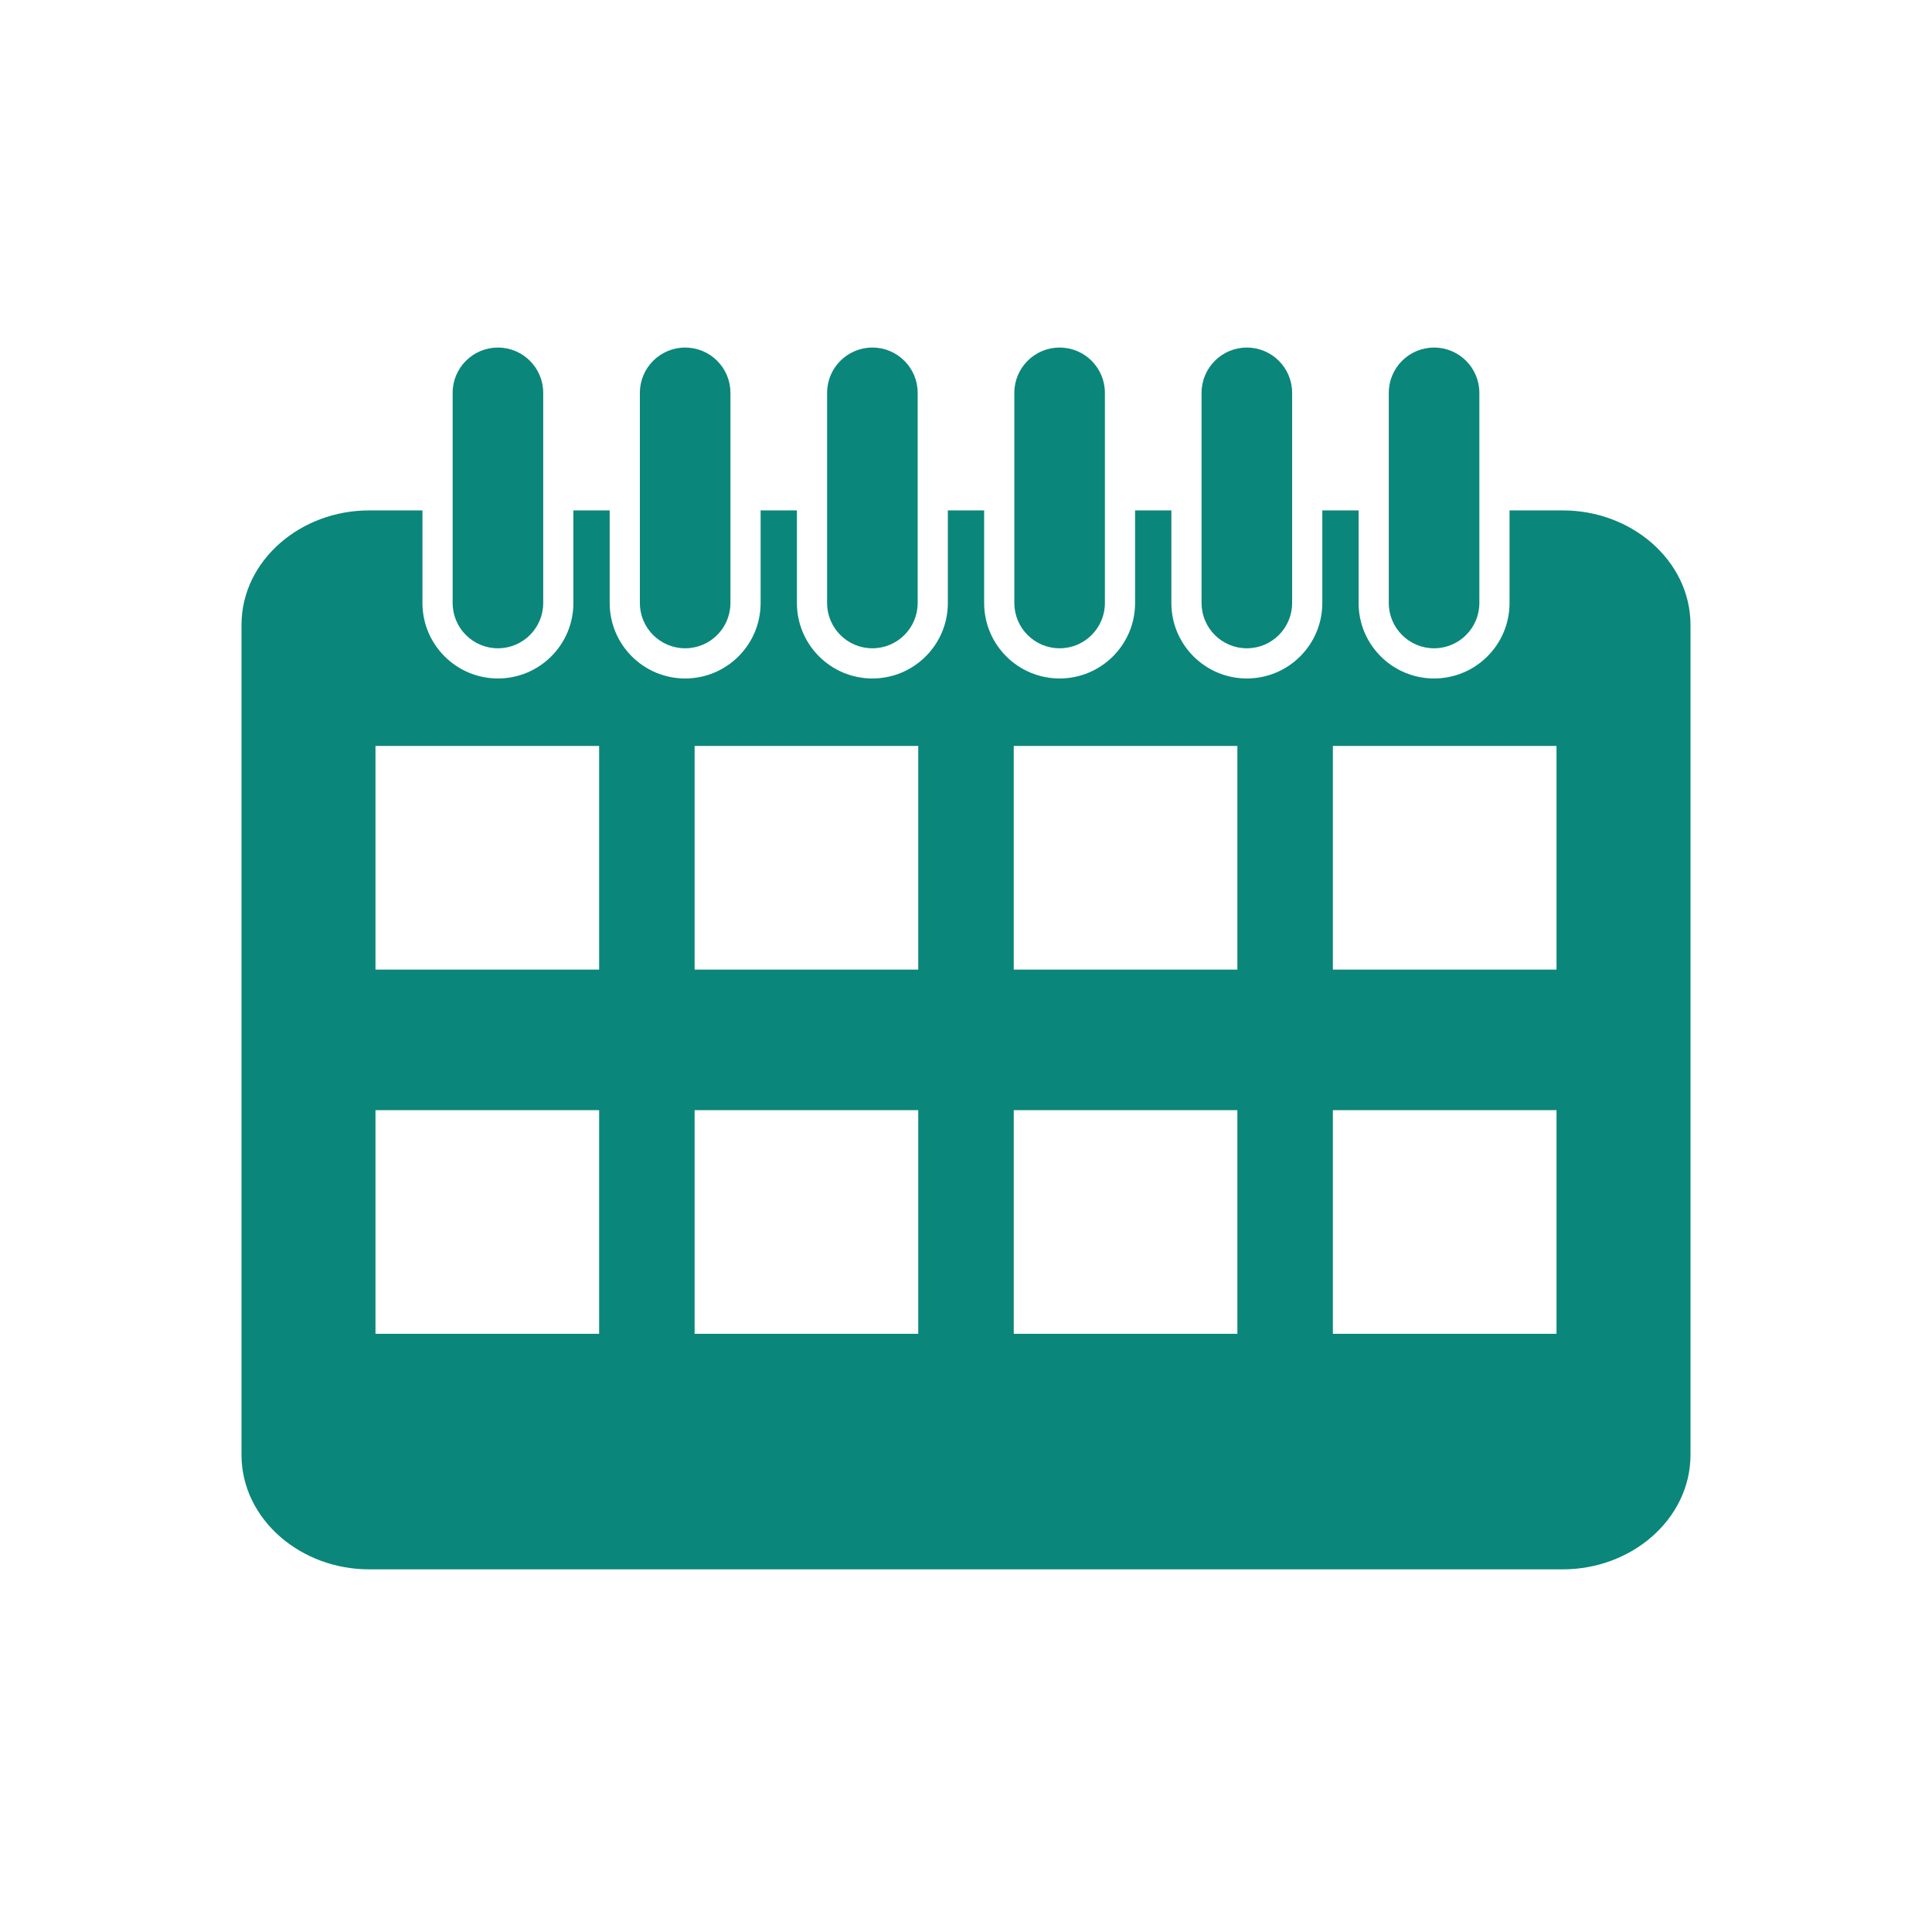 <svg xmlns="http://www.w3.org/2000/svg" xml:space="preserve" width="2048" height="2048" style="shape-rendering:geometricPrecision;text-rendering:geometricPrecision;image-rendering:optimizeQuality;fill-rule:evenodd;clip-rule:evenodd">
  <defs>
    <style>.fil0{fill:#0b867a}</style>
  </defs>

  <g id="Layer_x0020_1">
    <g id="_333743688">
      <path id="_333745320" class="fil0" d="M1792 1542.17V662.452c0-34.25-15.893-65.124-41.492-87.265-24.353-21.061-57.608-34.137-93.88-34.137h-56.455v98.158c0 44.166-35.833 80-80 80-44.165 0-79.999-35.834-79.999-80V541.05h-38.47v98.158c0 44.166-35.834 80-80 80-44.167 0-80-35.834-80-80V541.05h-38.471v98.158c0 44.166-35.834 80-80 80s-80-35.834-80-80V541.05h-38.47v98.158c0 44.166-35.834 80-80 80s-80-35.834-80-80V541.05h-38.47v98.158c0 44.166-35.834 80-80 80-44.167 0-80-35.834-80-80V541.05h-38.471v98.158c0 44.166-35.834 80-80 80s-80-35.834-80-80V541.05h-56.454c-36.274 0-69.528 13.075-93.881 34.137-25.6 22.14-41.491 53.01-41.491 87.265v879.718c0 34.252 15.893 65.124 41.492 87.265 24.354 21.062 57.61 34.138 93.88 34.138h1265.26c36.27 0 69.525-13.077 93.879-34.14 25.601-22.14 41.493-53.013 41.493-87.263zm-717.394-719.44v-32h237.074v237.073h-237.074V822.73zm370.29 354.09h205.074v237.074h-237.074V1176.82h32zm-338.289 0h205.073v237.074h-237.073V1176.82h32zm-338.29-386.091H973.39v237.074H736.318V790.73h32zm0 386.091H973.39v237.074H736.318V1176.82h32zm676.58-386.091h205.074v237.074h-237.074V790.73h32zM635.102 995.803v32H398.027V790.73H635.101v205.073zM430.027 1176.82h205.074v237.074H398.028V1176.82h32z"/>
      <path id="_333745032" class="fil0" d="M575.824 416.426v222.783c0 26.504-21.496 48-48 48s-48-21.496-48-48V416.426c0-26.504 21.496-48 48-48s48 21.496 48 48z"/>
      <path id="_333744408" class="fil0" d="M774.295 416.426v222.783c0 26.504-21.496 48-48 48s-48-21.496-48-48V416.426c0-26.504 21.496-48 48-48s48 21.496 48 48z"/>
      <path id="_333744840" class="fil0" d="M972.765 416.426v222.783c0 26.504-21.496 48-48 48s-48-21.496-48-48V416.426c0-26.504 21.496-48 48-48s48 21.496 48 48z"/>
      <path id="_333744624" class="fil0" d="M1171.24 416.426v222.783c0 26.504-21.496 48-48 48s-48-21.496-48-48V416.426c0-26.504 21.496-48 48-48s48 21.496 48 48z"/>
      <path id="_333744816" class="fil0" d="M1369.71 416.426v222.783c0 26.504-21.496 48-48 48s-48-21.496-48-48V416.426c0-26.504 21.496-48 48-48s48 21.496 48 48z"/>
      <path id="_333743976" class="fil0" d="M1568.18 416.426v222.783c0 26.504-21.496 48-48 48s-48-21.496-48-48V416.426c0-26.504 21.496-48 48-48s48 21.496 48 48z"/>
    </g>
  </g>

  <path style="fill:none" d="M0 0h2048v2048H0z"/>
</svg>
